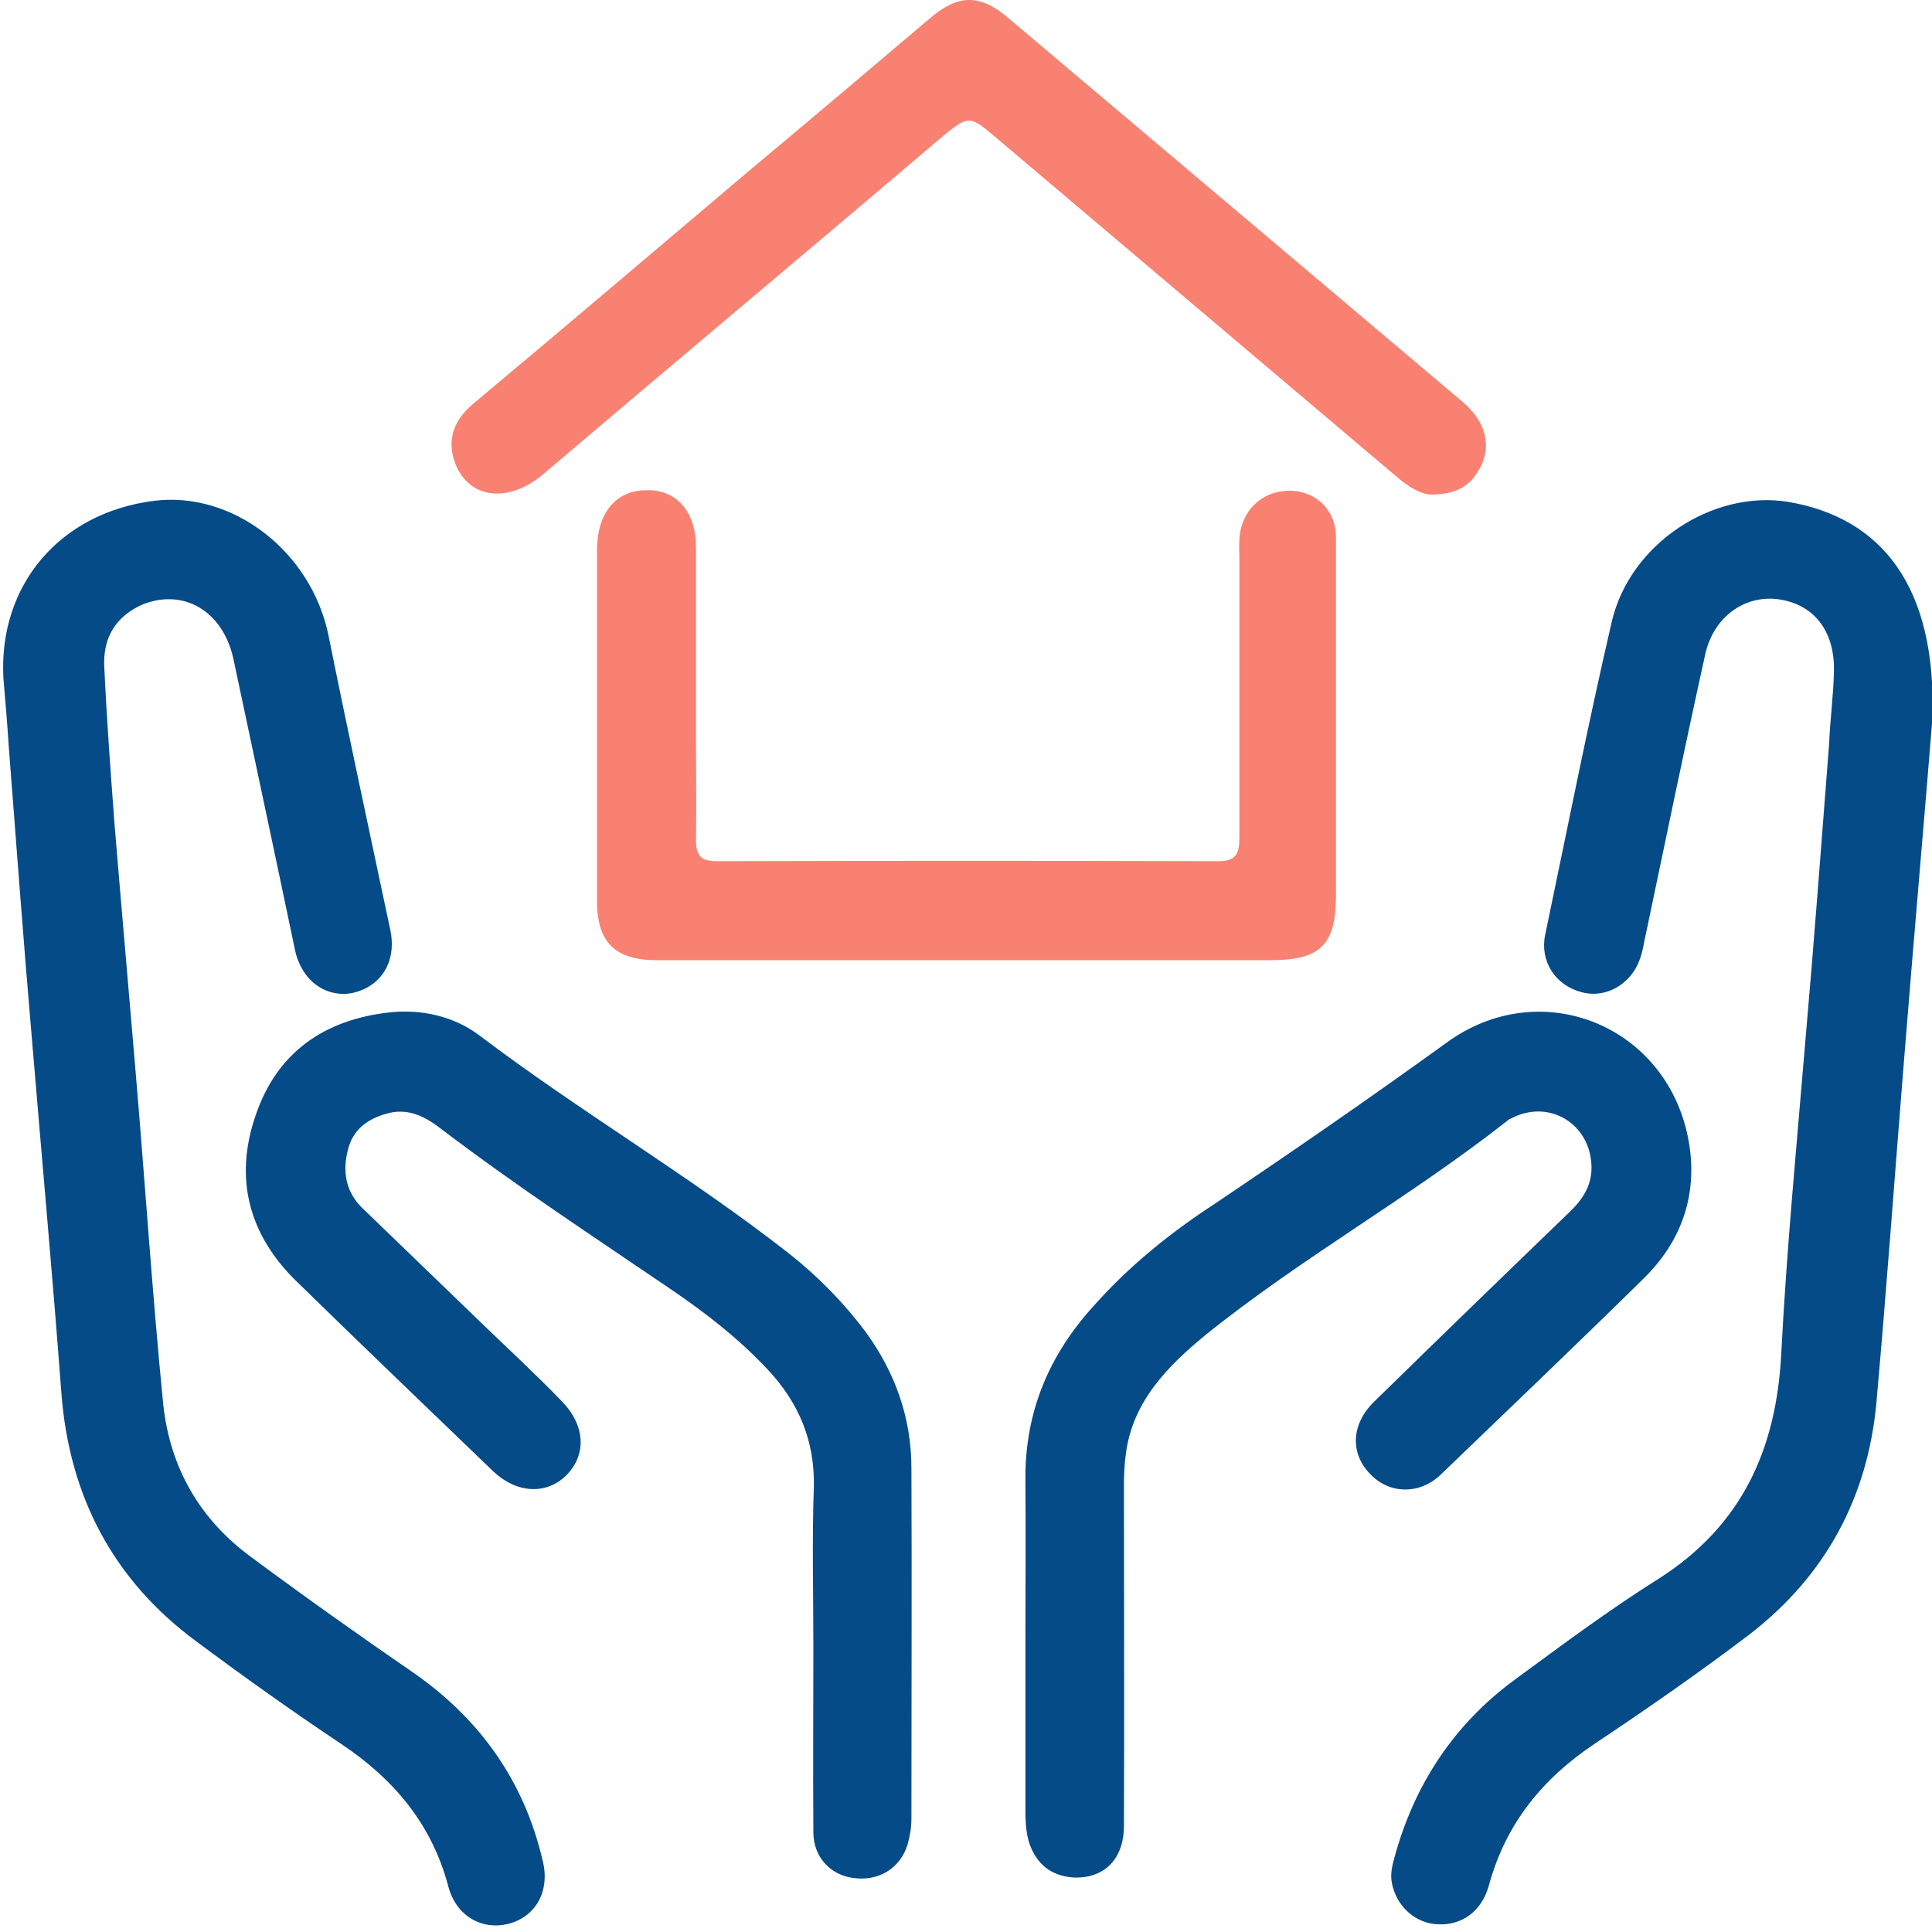 <?xml version="1.0" encoding="utf-8"?>
<!-- Generator: Adobe Illustrator 26.0.0, SVG Export Plug-In . SVG Version: 6.00 Build 0)  -->
<svg version="1.0" id="Layer_1" xmlns="http://www.w3.org/2000/svg" xmlns:xlink="http://www.w3.org/1999/xlink" x="0px" y="0px"
	 viewBox="0 0 400 400" style="enable-background:new 0 0 400 400;" xml:space="preserve">
<style type="text/css">
	.st0{fill:#F88172;}
	.st1{fill:#044B88;}
</style>
<g>
	<g>
		<g>
			<path class="st0" d="M266.9,101.6c-5.5,0-9.9,4-10.3,9.9c-0.1,1.4,0,2.8,0,4c0,19.3,0,38.6,0,57.9c0,3-0.5,4.9-4.2,4.9
				c-34.7-0.1-69.3-0.1-104.1,0c-3.3,0-4.2-1.3-4.2-4.4c0.1-6.8,0-13.6,0-20.5c0-13.5,0-26.7,0-40.1c0-7.3-4-12-10.3-11.8
				c-6.3,0-10.1,4.7-10.2,12.1c0,0.4,0,0.6,0,0.9c0,24,0,47.9,0,72c0,8.7,3.8,12.3,12.5,12.3c21.1,0,42.4,0,63.5,0c21,0,42,0,63.2,0
				c10.7,0,13.8-3.1,13.8-13.7c0-23.5,0-47.1,0-70.6c0-0.9,0-1.9,0-2.8C276.8,105.8,272.6,101.6,266.9,101.6z M302.7,83.1
				C271.3,56.6,239.9,30,208.6,3.6c-5.8-4.9-10.3-4.8-16.2,0.3c-12.5,10.6-24.9,21.1-37.6,31.7c-18.9,16-37.7,32-56.6,47.8
				c-3.4,2.8-5.4,6.2-4.5,10.7c2,8.8,10.7,10.7,18.5,4.3c27.4-23.3,54.9-46.3,82.3-69.6c6.2-5.2,6.2-5,12.2,0.1
				c27.6,23.4,55.1,46.6,82.7,70c2.3,2,5,3.5,7,3.5c4.2-0.1,6.7-1.1,8.7-3.5C309.2,93.7,308.3,87.8,302.7,83.1z"/>
		</g>
	</g>
	<g>
		<g>
			<path class="st1" d="M370.2,103.9c-15.6-2.5-32.7,8.6-36.5,24.8c-5,21.6-9.3,43.4-13.8,64.9c-1.1,5.4,2.1,10.4,7.5,11.8
				c4.9,1.4,10.1-1.5,12-6.5c0.8-2,1-4.2,1.5-6.2c4-19,7.9-38,12.1-57c1.6-7.7,7.8-12.3,14.6-11.7c7.7,0.8,12.3,6.4,12.1,15
				c-0.1,5-0.8,9.9-1,15c-1.6,20.5-3.1,40.8-4.9,61.3c-1.8,21.6-3.9,43.3-5,64.8c-1,19.9-8.1,35.7-25.3,46.7
				c-10.2,6.4-20,13.7-29.8,20.9c-12.7,9.3-20.9,21.8-25,36.9c-0.5,1.8-0.9,3.5-0.5,5.4c1,4.8,4.9,8.2,9.4,8.4
				c5,0.3,9.2-2.6,10.7-8.2c3.5-12.7,11.1-22,21.9-29.2s21.6-14.7,32-22.6c15.7-12.1,24.5-28.3,26.3-48.1
				c2.1-23.5,3.8-47.2,5.7-70.7c2.1-26.2,4.4-52.3,5.9-71C400.9,121.4,389.6,107.2,370.2,103.9z M86,346.6
				c-11.5-7.9-22.9-16-34.1-24.3c-10.6-7.8-16.7-18.5-18.1-31.5C31.5,267.6,30,244.3,28,221c-1.4-16.7-2.9-33.5-4.3-50.5
				c-0.8-10.7-1.6-21.5-2.1-32.2c-0.4-6.4,2.5-10.7,7.8-13.1c8.6-3.5,16.7,1.3,18.9,11.1c4.3,20.3,8.6,40.4,12.8,60.5
				c1.4,6.3,6.4,9.8,11.8,8.8c6-1.3,9.3-6.5,7.9-13.1c-4.3-20.4-8.7-40.6-12.8-61c-3.6-17.4-19.9-29.9-36.2-27.8
				c-19.5,2.5-32.1,17.5-31.1,36.6c0.4,4.8,0.8,9.3,1.1,14.1c1.6,20.6,3.1,41.1,4.9,61.8c2,24,4.2,48.1,6,72.1
				c1.6,21.4,10.7,38.8,27.9,51.5c9.8,7.3,19.9,14.5,30.1,21.3c10.9,7.3,18.7,16.6,22.1,29.4c1.6,6.2,7,9.2,12.5,7.8
				c5.7-1.5,8.7-6.9,7-13.3C108.5,368.9,99.6,356.2,86,346.6z M179.4,276c-4.7-6.3-10.1-11.8-16.2-16.6
				c-20.6-16.1-43.2-29.3-63.9-45c-5.3-4-12-5.5-18.6-4.8c-13.6,1.5-23.4,8.3-27.8,21.4c-4.5,13.1-1.3,24.7,8.4,34.2
				c13.6,13.3,27.3,26.4,40.9,39.5c4.8,4.5,10.9,4.8,15,0.8c4.3-4.3,4-10.4-0.9-15.4c-5-5.2-10.4-10.2-15.6-15.2
				c-8.6-8.3-17.2-16.6-25.8-24.9c-3.5-3.5-4-7.8-2.8-12.2c1.1-4.2,4.4-6.4,8.6-7.4c4-0.9,7.4,0.8,10.6,3.3
				c15.5,11.8,31.7,22.4,47.7,33.3c7.2,4.9,14,10.2,19.9,16.5c6.4,6.8,9.8,14.7,9.6,24.3c-0.4,11.1-0.1,22.1-0.1,33.3l0,0
				c0,12.7-0.1,25.5,0,38.3c0,5,3.5,8.8,8.2,9.4c5.3,0.8,9.8-2,11.3-6.9c0.5-1.8,0.8-3.5,0.8-5.4c0-24.2,0.1-48.3,0-72.5
				C188.7,293.5,185.3,284.2,179.4,276z M298.4,305.2c14.1-13.6,28.3-27.1,42.2-40.8c8.3-8.3,11.3-18.7,8.6-30.2
				c-5.4-22.5-30.7-32.1-49.6-18.4c-15.9,11.5-32,22.6-48.2,33.5c-9.2,6-17.6,12.8-24.9,21c-9.3,10.2-14.3,22-14.2,36
				c0.1,11.1,0,22.1,0,33.3c0,11.7,0,23.4,0,35.1c0,2.4,0.1,4.9,0.9,7.2c1.5,4,4.3,6.4,8.8,6.8c6.4,0.4,10.7-3.6,10.7-10.7
				c0.1-23.5,0-47.1,0-70.6c0-2.1,0.1-4.3,0.4-6.4c1.4-10.9,8.7-18.2,16.6-24.7c19.9-16,42.2-28.4,62.3-44.2
				c0.3-0.3,0.5-0.4,0.8-0.5c7.8-4.2,16.5,1,16.7,9.9c0.1,4-1.9,6.9-4.5,9.4c-13.6,13.1-27.1,26.2-40.5,39.3c-4.8,4.7-5,10.7-0.8,15
				C287.7,309.4,294,309.5,298.4,305.2z"/>
		</g>
	</g>
</g>
</svg>
